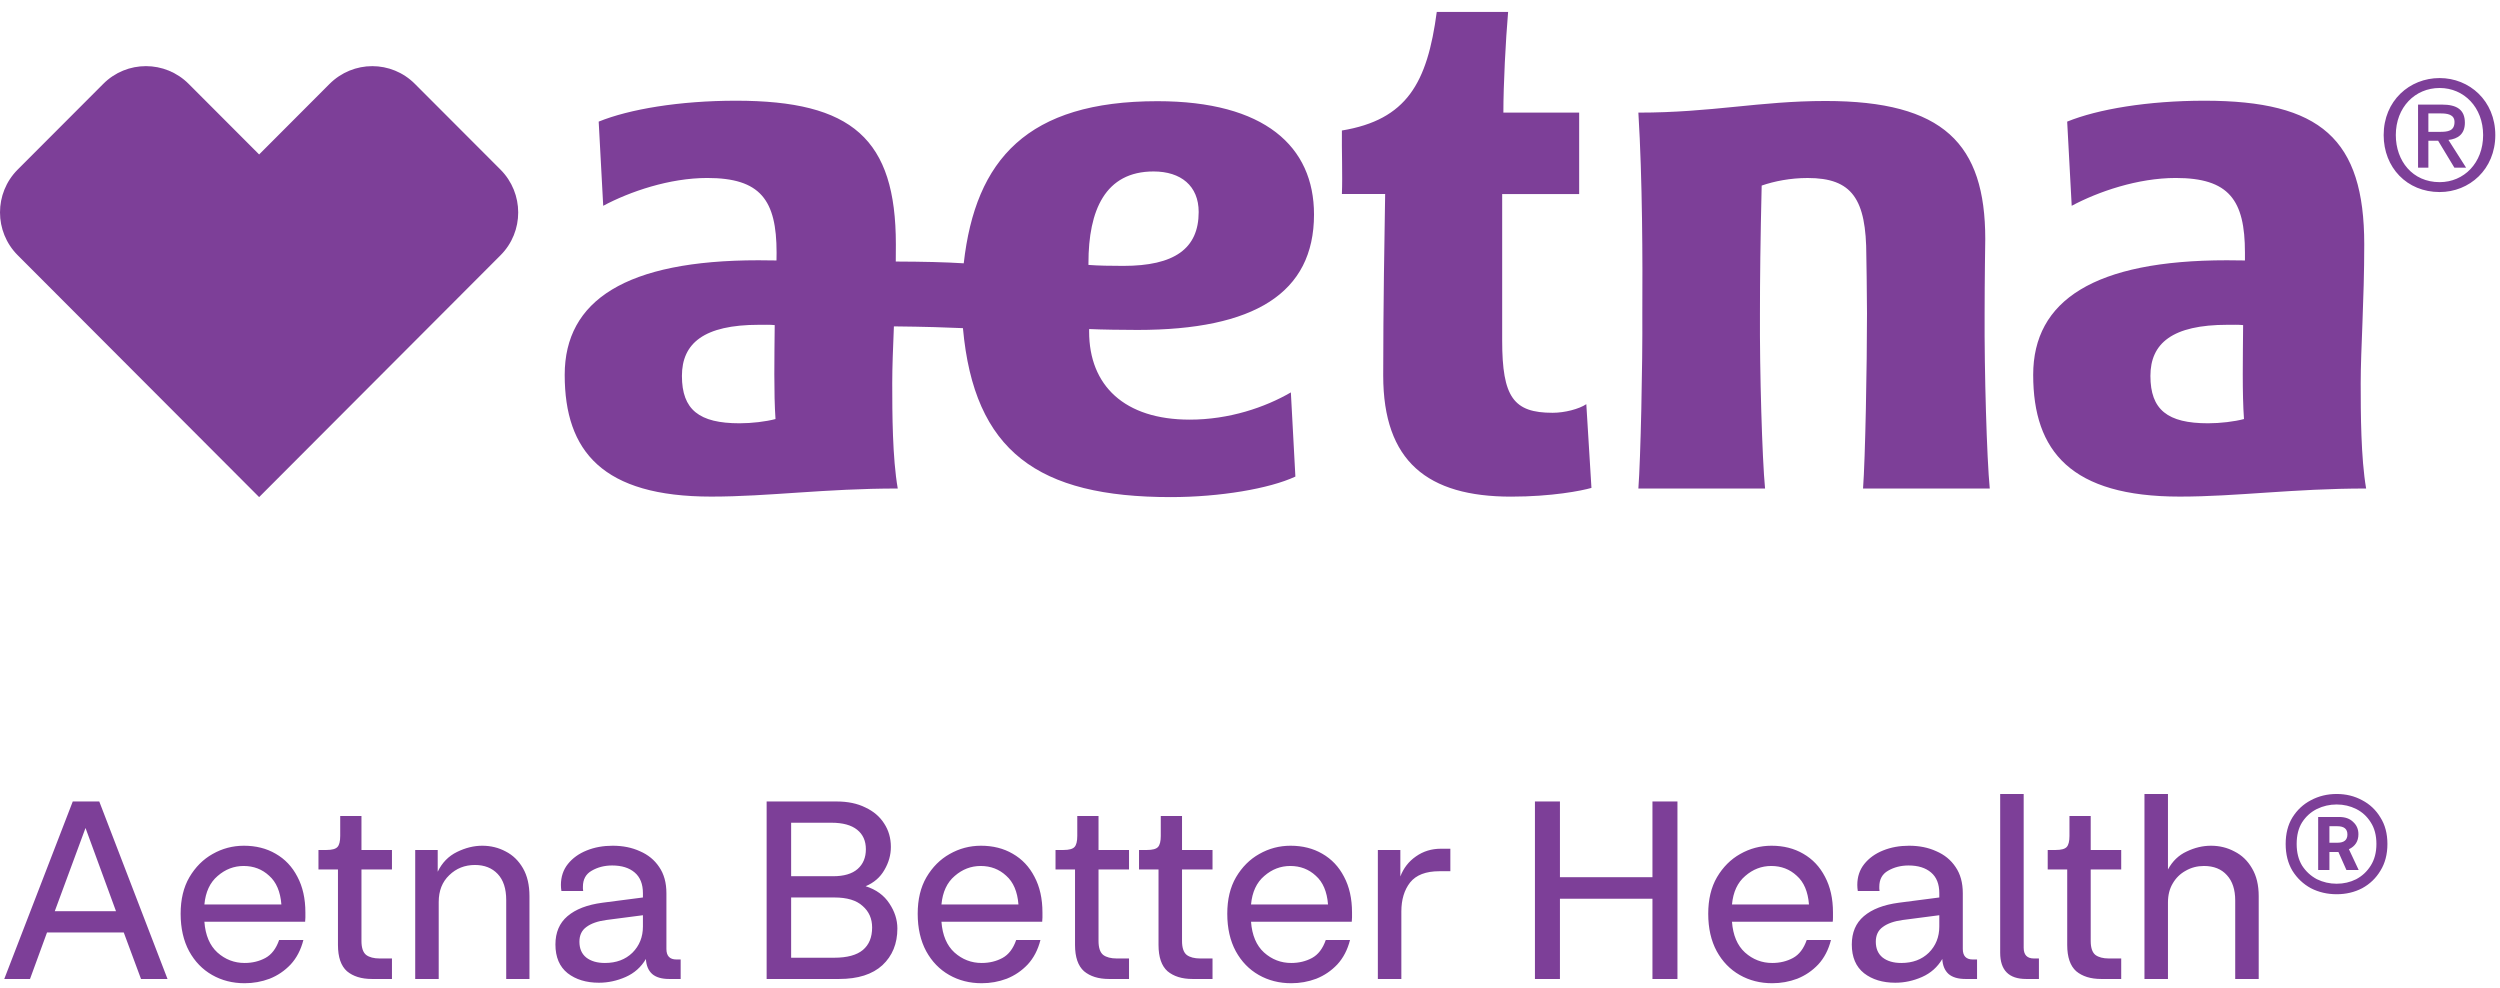 <svg xmlns="http://www.w3.org/2000/svg" width="200" height="79" viewBox="0 0 200 79" fill="none"><path fill-rule="evenodd" clip-rule="evenodd" d="M195.17 14.572C193.004 14.572 191.665 12.878 191.665 10.806C191.665 8.586 193.199 7.039 195.17 7.039C197.118 7.039 198.65 8.586 198.65 10.806C198.65 13.036 197.118 14.572 195.17 14.572ZM195.17 6.245C192.761 6.245 190.693 8.063 190.693 10.806C190.693 13.402 192.554 15.364 195.17 15.364C197.555 15.364 199.624 13.549 199.624 10.806C199.624 8.063 197.555 6.245 195.17 6.245ZM194.27 10.548V9.074H195.268C195.766 9.074 196.361 9.148 196.361 9.757C196.361 10.489 195.815 10.548 195.194 10.548H194.27ZM197.19 9.818C197.19 8.794 196.57 8.367 195.354 8.367H193.444V13.414H194.27V11.257H195.049L196.351 13.414H197.288L195.875 11.195C196.63 11.11 197.19 10.732 197.19 9.818ZM33.2 6.719C32.255 5.768 31.02 5.292 29.784 5.292C28.543 5.292 27.303 5.771 26.353 6.724L20.731 12.357L15.1 6.717C14.156 5.768 12.914 5.291 11.675 5.291C10.437 5.291 9.199 5.765 8.256 6.715L1.413 13.568C-0.472 15.457 -0.472 18.53 1.42 20.422L20.731 39.768L40.042 20.422C41.931 18.531 41.926 15.46 40.038 13.568L33.2 6.719ZM158.769 25.059C158.769 22.512 158.821 19.125 158.821 19.125C158.821 11.502 155.484 8.079 146.05 8.079C140.755 8.079 136.983 9.01 131.07 9.01C131.399 14.361 131.411 20.971 131.386 25.059C131.413 29.226 131.25 36.681 131.07 39.084H141.205C140.972 36.672 140.769 29.737 140.796 25.059C140.796 22.397 140.831 19.171 140.934 14.846C141.941 14.498 143.225 14.24 144.615 14.24C148.165 14.24 149.307 15.908 149.307 20.491C149.307 20.491 149.36 23.364 149.36 25.059C149.36 29.226 149.224 36.681 149.043 39.084H159.181C158.945 36.672 158.742 29.737 158.769 25.059ZM176.641 33.863C173.403 33.863 172.033 32.781 172.033 30.073C172.033 27.468 173.782 25.984 178.195 25.984C178.596 25.984 179.093 25.969 179.449 26.008C179.433 28.534 179.369 31.479 179.519 33.523C178.754 33.728 177.619 33.863 176.641 33.863ZM189.14 19.551C189.14 11.111 185.656 8.057 176.366 8.057C171.82 8.057 167.816 8.736 165.374 9.73L165.736 16.464C167.864 15.326 171.031 14.238 174.058 14.238C178.313 14.238 179.596 15.99 179.596 20.214V20.837C179.299 20.829 178.558 20.822 178.148 20.822C167.549 20.822 162.655 24.034 162.655 29.987C162.655 36.12 165.705 39.728 174.381 39.728C178.96 39.728 183.474 39.081 189.29 39.081C188.871 36.626 188.856 33.09 188.856 30.657C188.856 27.933 189.14 24.066 189.14 19.551ZM124.21 33.023C121.091 33.023 120.174 31.786 120.174 27.243V15.524H126.333V9.01H120.27C120.273 6.706 120.449 3.301 120.649 0.955H114.941C114.183 6.65 112.545 9.578 107.352 10.441C107.33 11.976 107.412 14.061 107.352 15.522H110.812C110.759 18.756 110.657 24.661 110.657 30.045C110.657 36.916 114.211 39.731 120.885 39.731C124.134 39.731 126.526 39.262 127.316 39.032L126.905 32.334C126.323 32.723 125.177 33.023 124.21 33.023ZM87.076 21.193V21.043C87.076 16.819 88.416 13.717 92.284 13.717C94.475 13.717 95.894 14.868 95.894 16.961C95.894 19.905 93.939 21.271 89.865 21.271C88.88 21.271 87.84 21.255 87.076 21.193ZM59.164 33.863C55.933 33.863 54.554 32.781 54.554 30.073C54.554 27.468 56.303 25.984 60.716 25.984C61.126 25.984 61.622 25.969 61.977 26.008C61.953 28.534 61.898 31.479 62.04 33.523C61.275 33.728 60.148 33.863 59.164 33.863ZM91 26.395C100.33 26.395 105.121 23.466 105.121 17.158C105.121 11.711 101.172 8.095 92.593 8.095C82.198 8.095 78.037 12.745 77.099 21.065C75.578 20.971 73.924 20.932 71.662 20.923C71.662 20.475 71.669 20.016 71.669 19.551C71.669 11.111 68.179 8.057 58.887 8.057C54.349 8.057 50.339 8.736 47.895 9.73L48.257 16.464C50.385 15.326 53.561 14.238 56.58 14.238C60.834 14.238 62.127 15.99 62.127 20.214L62.119 20.837C61.827 20.829 61.078 20.822 60.668 20.822C50.078 20.822 45.176 24.034 45.176 29.987C45.176 36.12 48.226 39.728 56.901 39.728C61.481 39.728 65.996 39.081 71.82 39.081C71.394 36.626 71.379 33.09 71.379 30.657C71.379 29.379 71.441 27.847 71.512 26.11C73.994 26.135 75.83 26.197 77.035 26.252C77.927 36.12 83.033 39.768 93.656 39.768C97.58 39.768 101.551 39.097 103.631 38.126L103.269 31.392C101.204 32.592 98.329 33.571 95.177 33.571C89.952 33.571 87.13 30.84 87.13 26.529V26.323C88.061 26.371 89.912 26.395 91 26.395Z" fill="#7D3F98"></path><path d="M0.341 78.318L5.821 64.118H7.941L13.401 78.318H11.281L9.901 74.598H3.761L2.401 78.318H0.341ZM4.381 72.898H9.281L6.841 66.238L4.381 72.898ZM19.571 78.658C18.611 78.658 17.744 78.438 16.971 77.998C16.198 77.558 15.584 76.924 15.131 76.098C14.678 75.258 14.451 74.258 14.451 73.098C14.451 71.951 14.684 70.978 15.151 70.178C15.631 69.364 16.251 68.744 17.011 68.318C17.784 67.878 18.618 67.658 19.511 67.658C20.471 67.658 21.318 67.871 22.051 68.298C22.798 68.724 23.378 69.338 23.791 70.138C24.218 70.938 24.431 71.891 24.431 72.998V73.398C24.431 73.531 24.424 73.644 24.411 73.738H16.351C16.431 74.818 16.778 75.638 17.391 76.198C18.018 76.758 18.744 77.038 19.571 77.038C20.184 77.038 20.738 76.904 21.231 76.638C21.724 76.371 22.091 75.891 22.331 75.198H24.271C24.071 75.984 23.731 76.638 23.251 77.158C22.771 77.664 22.211 78.044 21.571 78.298C20.931 78.538 20.264 78.658 19.571 78.658ZM19.491 69.278C18.718 69.278 18.024 69.544 17.411 70.078C16.798 70.598 16.444 71.358 16.351 72.358H22.511C22.431 71.331 22.104 70.564 21.531 70.058C20.971 69.538 20.291 69.278 19.491 69.278ZM29.757 78.318C28.917 78.318 28.251 78.111 27.757 77.698C27.277 77.271 27.037 76.571 27.037 75.598V69.558H25.477V67.998H26.117C26.557 67.998 26.851 67.918 26.997 67.758C27.144 67.598 27.217 67.304 27.217 66.878V65.278H28.917V67.998H31.357V69.558H28.917V75.278C28.917 75.824 29.044 76.198 29.297 76.398C29.551 76.584 29.911 76.678 30.377 76.678H31.357V78.318H29.757ZM33.217 78.318V67.998H35.017V69.738C35.364 69.018 35.877 68.491 36.557 68.158C37.237 67.824 37.91 67.658 38.577 67.658C39.257 67.658 39.884 67.811 40.457 68.118C41.03 68.411 41.49 68.858 41.837 69.458C42.184 70.058 42.357 70.804 42.357 71.698V78.318H40.497V71.998C40.497 71.091 40.27 70.398 39.817 69.918C39.364 69.438 38.757 69.198 37.997 69.198C37.184 69.198 36.497 69.471 35.937 70.018C35.377 70.551 35.097 71.264 35.097 72.158V78.318H33.217ZM47.913 78.618C46.9 78.618 46.067 78.364 45.413 77.858C44.76 77.338 44.434 76.571 44.434 75.558C44.434 74.598 44.754 73.844 45.394 73.298C46.047 72.738 46.98 72.378 48.193 72.218L51.434 71.798V71.458C51.434 70.724 51.214 70.171 50.773 69.798C50.334 69.424 49.733 69.238 48.974 69.238C48.36 69.238 47.813 69.378 47.334 69.658C46.867 69.924 46.633 70.351 46.633 70.938V71.098C46.633 71.151 46.64 71.211 46.654 71.278H44.913C44.887 71.118 44.873 70.958 44.873 70.798C44.873 70.144 45.06 69.584 45.433 69.118C45.807 68.651 46.307 68.291 46.934 68.038C47.56 67.784 48.254 67.658 49.014 67.658C49.827 67.658 50.553 67.804 51.194 68.098C51.847 68.378 52.36 68.798 52.733 69.358C53.12 69.918 53.313 70.618 53.313 71.458V75.918C53.313 76.478 53.58 76.758 54.114 76.758H54.453V78.318H53.533C52.934 78.318 52.48 78.184 52.173 77.918C51.867 77.638 51.7 77.238 51.673 76.718C51.287 77.371 50.747 77.851 50.053 78.158C49.36 78.464 48.647 78.618 47.913 78.618ZM46.353 75.338C46.353 75.884 46.533 76.304 46.894 76.598C47.267 76.891 47.767 77.038 48.393 77.038C49.3 77.038 50.033 76.764 50.593 76.218C51.154 75.658 51.434 74.958 51.434 74.118V73.218L48.514 73.598C47.82 73.691 47.287 73.878 46.913 74.158C46.54 74.424 46.353 74.818 46.353 75.338ZM61.331 78.318V64.118H66.93C67.824 64.118 68.591 64.278 69.231 64.598C69.884 64.904 70.384 65.331 70.731 65.878C71.091 66.424 71.27 67.051 71.27 67.758C71.27 68.398 71.097 69.011 70.751 69.598C70.417 70.184 69.917 70.618 69.251 70.898C70.091 71.164 70.724 71.624 71.15 72.278C71.577 72.918 71.79 73.584 71.79 74.278C71.79 75.491 71.391 76.471 70.591 77.218C69.79 77.951 68.637 78.318 67.13 78.318H61.331ZM66.51 65.818H63.291V70.098H66.65C67.517 70.098 68.171 69.904 68.611 69.518C69.05 69.131 69.27 68.604 69.27 67.938C69.27 67.271 69.037 66.751 68.57 66.378C68.104 66.004 67.417 65.818 66.51 65.818ZM66.751 71.798H63.291V76.618H66.731C67.77 76.618 68.537 76.411 69.031 75.998C69.524 75.584 69.77 74.984 69.77 74.198C69.77 73.491 69.517 72.918 69.01 72.478C68.517 72.024 67.764 71.798 66.751 71.798ZM78.536 78.658C77.576 78.658 76.709 78.438 75.936 77.998C75.163 77.558 74.549 76.924 74.096 76.098C73.643 75.258 73.416 74.258 73.416 73.098C73.416 71.951 73.649 70.978 74.116 70.178C74.596 69.364 75.216 68.744 75.976 68.318C76.749 67.878 77.583 67.658 78.476 67.658C79.436 67.658 80.283 67.871 81.016 68.298C81.763 68.724 82.343 69.338 82.756 70.138C83.183 70.938 83.396 71.891 83.396 72.998V73.398C83.396 73.531 83.389 73.644 83.376 73.738H75.316C75.396 74.818 75.743 75.638 76.356 76.198C76.983 76.758 77.709 77.038 78.536 77.038C79.149 77.038 79.703 76.904 80.196 76.638C80.689 76.371 81.056 75.891 81.296 75.198H83.236C83.036 75.984 82.696 76.638 82.216 77.158C81.736 77.664 81.176 78.044 80.536 78.298C79.896 78.538 79.229 78.658 78.536 78.658ZM78.456 69.278C77.683 69.278 76.989 69.544 76.376 70.078C75.763 70.598 75.409 71.358 75.316 72.358H81.476C81.396 71.331 81.069 70.564 80.496 70.058C79.936 69.538 79.256 69.278 78.456 69.278ZM88.722 78.318C87.882 78.318 87.215 78.111 86.722 77.698C86.242 77.271 86.002 76.571 86.002 75.598V69.558H84.442V67.998H85.082C85.522 67.998 85.816 67.918 85.962 67.758C86.109 67.598 86.182 67.304 86.182 66.878V65.278H87.882V67.998H90.322V69.558H87.882V75.278C87.882 75.824 88.009 76.198 88.262 76.398C88.515 76.584 88.875 76.678 89.342 76.678H90.322V78.318H88.722ZM95.402 78.318C94.562 78.318 93.895 78.111 93.402 77.698C92.922 77.271 92.682 76.571 92.682 75.598V69.558H91.122V67.998H91.762C92.202 67.998 92.495 67.918 92.642 67.758C92.788 67.598 92.862 67.304 92.862 66.878V65.278H94.562V67.998H97.002V69.558H94.562V75.278C94.562 75.824 94.689 76.198 94.942 76.398C95.195 76.584 95.555 76.678 96.022 76.678H97.002V78.318H95.402ZM103.302 78.658C102.342 78.658 101.475 78.438 100.702 77.998C99.928 77.558 99.315 76.924 98.862 76.098C98.408 75.258 98.182 74.258 98.182 73.098C98.182 71.951 98.415 70.978 98.882 70.178C99.362 69.364 99.982 68.744 100.742 68.318C101.515 67.878 102.348 67.658 103.242 67.658C104.202 67.658 105.048 67.871 105.782 68.298C106.528 68.724 107.108 69.338 107.522 70.138C107.948 70.938 108.162 71.891 108.162 72.998V73.398C108.162 73.531 108.155 73.644 108.142 73.738H100.082C100.162 74.818 100.508 75.638 101.122 76.198C101.748 76.758 102.475 77.038 103.302 77.038C103.915 77.038 104.468 76.904 104.962 76.638C105.455 76.371 105.822 75.891 106.062 75.198H108.002C107.802 75.984 107.462 76.638 106.982 77.158C106.502 77.664 105.942 78.044 105.302 78.298C104.662 78.538 103.995 78.658 103.302 78.658ZM103.222 69.278C102.448 69.278 101.755 69.544 101.142 70.078C100.528 70.598 100.175 71.358 100.082 72.358H106.242C106.162 71.331 105.835 70.564 105.262 70.058C104.702 69.538 104.022 69.278 103.222 69.278ZM110.228 78.318V67.998H112.028V70.118C112.281 69.451 112.694 68.918 113.268 68.518C113.854 68.104 114.521 67.898 115.268 67.898H116.028V69.698H115.148C114.068 69.698 113.288 69.998 112.808 70.598C112.341 71.198 112.108 71.971 112.108 72.918V78.318H110.228ZM122.795 78.318V64.118H124.795V70.178H132.196V64.118H134.196V78.318H132.196V71.898H124.795V78.318H122.795ZM141.778 78.658C140.818 78.658 139.952 78.438 139.178 77.998C138.404 77.558 137.792 76.924 137.338 76.098C136.884 75.258 136.658 74.258 136.658 73.098C136.658 71.951 136.892 70.978 137.358 70.178C137.838 69.364 138.458 68.744 139.218 68.318C139.992 67.878 140.824 67.658 141.718 67.658C142.678 67.658 143.524 67.871 144.258 68.298C145.004 68.724 145.584 69.338 145.998 70.138C146.424 70.938 146.638 71.891 146.638 72.998V73.398C146.638 73.531 146.632 73.644 146.618 73.738H138.558C138.638 74.818 138.984 75.638 139.598 76.198C140.224 76.758 140.952 77.038 141.778 77.038C142.392 77.038 142.944 76.904 143.438 76.638C143.932 76.371 144.298 75.891 144.538 75.198H146.478C146.278 75.984 145.938 76.638 145.458 77.158C144.978 77.664 144.418 78.044 143.778 78.298C143.138 78.538 142.472 78.658 141.778 78.658ZM141.698 69.278C140.924 69.278 140.232 69.544 139.618 70.078C139.004 70.598 138.652 71.358 138.558 72.358H144.718C144.638 71.331 144.312 70.564 143.738 70.058C143.178 69.538 142.498 69.278 141.698 69.278ZM151.624 78.618C150.611 78.618 149.778 78.364 149.124 77.858C148.471 77.338 148.144 76.571 148.144 75.558C148.144 74.598 148.464 73.844 149.104 73.298C149.758 72.738 150.691 72.378 151.904 72.218L155.144 71.798V71.458C155.144 70.724 154.924 70.171 154.484 69.798C154.044 69.424 153.444 69.238 152.684 69.238C152.071 69.238 151.524 69.378 151.044 69.658C150.578 69.924 150.344 70.351 150.344 70.938V71.098C150.344 71.151 150.351 71.211 150.364 71.278H148.624C148.598 71.118 148.584 70.958 148.584 70.798C148.584 70.144 148.771 69.584 149.144 69.118C149.518 68.651 150.018 68.291 150.644 68.038C151.271 67.784 151.964 67.658 152.724 67.658C153.538 67.658 154.264 67.804 154.904 68.098C155.558 68.378 156.071 68.798 156.444 69.358C156.831 69.918 157.024 70.618 157.024 71.458V75.918C157.024 76.478 157.291 76.758 157.824 76.758H158.164V78.318H157.244C156.644 78.318 156.191 78.184 155.884 77.918C155.578 77.638 155.411 77.238 155.384 76.718C154.998 77.371 154.458 77.851 153.764 78.158C153.071 78.464 152.358 78.618 151.624 78.618ZM150.064 75.338C150.064 75.884 150.244 76.304 150.604 76.598C150.978 76.891 151.478 77.038 152.104 77.038C153.011 77.038 153.744 76.764 154.304 76.218C154.864 75.658 155.144 74.958 155.144 74.118V73.218L152.224 73.598C151.531 73.691 150.998 73.878 150.624 74.158C150.251 74.424 150.064 74.818 150.064 75.338ZM162.094 78.318C160.707 78.318 160.014 77.618 160.014 76.218V63.518H161.894V75.818C161.894 76.391 162.167 76.678 162.714 76.678H163.114V78.318H162.094ZM168.097 78.318C167.257 78.318 166.591 78.111 166.097 77.698C165.617 77.271 165.377 76.571 165.377 75.598V69.558H163.817V67.998H164.457C164.897 67.998 165.191 67.918 165.337 67.758C165.484 67.598 165.557 67.304 165.557 66.878V65.278H167.257V67.998H169.697V69.558H167.257V75.278C167.257 75.824 167.384 76.198 167.637 76.398C167.891 76.584 168.251 76.678 168.717 76.678H169.697V78.318H168.097ZM171.557 78.318V63.518H173.437V69.558C173.797 68.891 174.297 68.411 174.937 68.118C175.577 67.811 176.223 67.658 176.877 67.658C177.557 67.658 178.183 67.811 178.757 68.118C179.343 68.411 179.811 68.858 180.157 69.458C180.517 70.058 180.697 70.804 180.697 71.698V78.318H178.817V72.038C178.817 71.171 178.597 70.498 178.157 70.018C177.717 69.524 177.103 69.278 176.317 69.278C175.783 69.278 175.297 69.404 174.857 69.658C174.417 69.898 174.071 70.238 173.817 70.678C173.563 71.104 173.437 71.611 173.437 72.198V78.318H171.557ZM186.933 71.538C186.187 71.538 185.499 71.378 184.873 71.058C184.259 70.724 183.767 70.258 183.393 69.658C183.033 69.058 182.853 68.344 182.853 67.518C182.853 66.691 183.033 65.984 183.393 65.398C183.767 64.798 184.259 64.338 184.873 64.018C185.499 63.684 186.187 63.518 186.933 63.518C187.679 63.518 188.359 63.684 188.973 64.018C189.587 64.338 190.073 64.798 190.433 65.398C190.807 65.984 190.993 66.691 190.993 67.518C190.993 68.344 190.807 69.058 190.433 69.658C190.073 70.258 189.587 70.724 188.973 71.058C188.359 71.378 187.679 71.538 186.933 71.538ZM186.933 70.698C187.493 70.698 188.013 70.578 188.493 70.338C188.973 70.084 189.359 69.724 189.653 69.258C189.959 68.778 190.113 68.198 190.113 67.518C190.113 66.824 189.959 66.244 189.653 65.778C189.359 65.311 188.973 64.958 188.493 64.718C188.013 64.478 187.493 64.358 186.933 64.358C186.373 64.358 185.847 64.478 185.353 64.718C184.873 64.958 184.479 65.311 184.173 65.778C183.879 66.244 183.733 66.824 183.733 67.518C183.733 68.198 183.879 68.778 184.173 69.258C184.479 69.724 184.873 70.084 185.353 70.338C185.847 70.578 186.373 70.698 186.933 70.698ZM185.453 69.598V65.358H187.133C187.613 65.358 187.987 65.491 188.253 65.758C188.533 66.011 188.673 66.338 188.673 66.738C188.673 67.298 188.419 67.698 187.913 67.938L188.693 69.598H187.713L187.073 68.158H186.353V69.598H185.453ZM186.993 66.098H186.353V67.418H186.993C187.527 67.418 187.793 67.198 187.793 66.758C187.793 66.318 187.527 66.098 186.993 66.098Z" fill="#7D3F98"></path></svg>